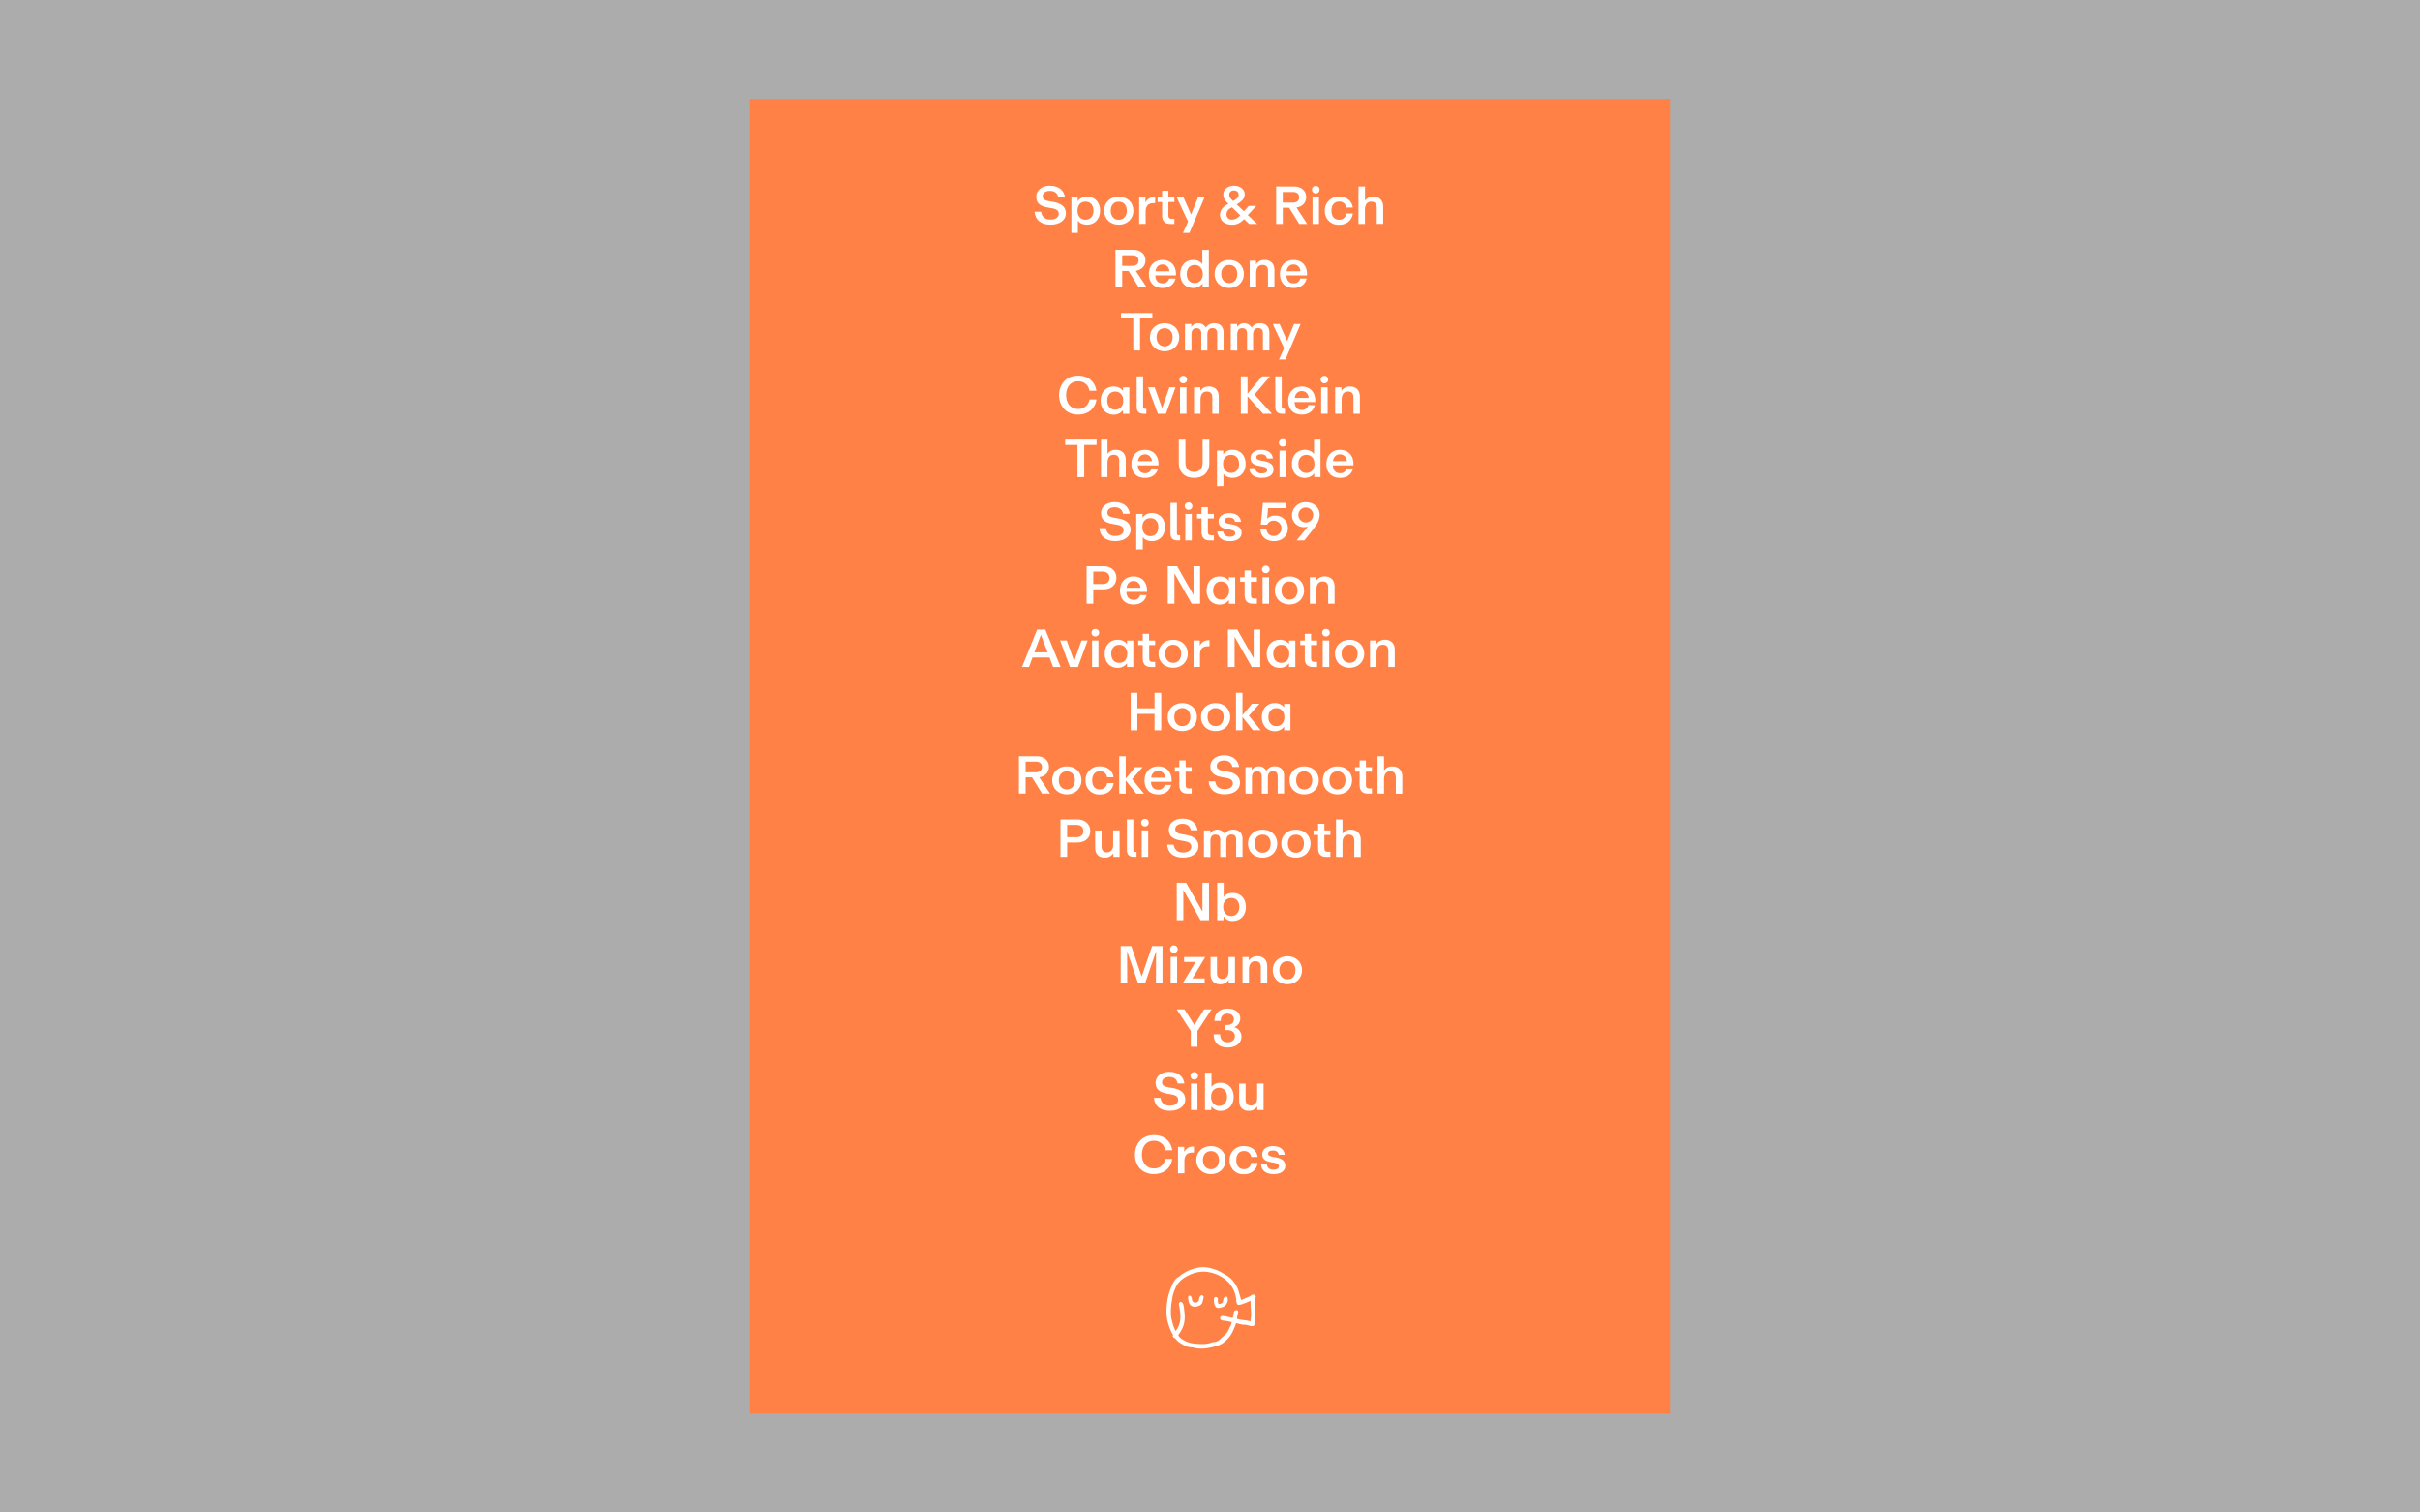 <svg id="Layer_1" data-name="Layer 1" xmlns="http://www.w3.org/2000/svg" viewBox="0 0 1280 800"><defs><style>.cls-1{fill:#acacac;}.cls-2{fill:#ff8145;}.cls-3{fill:#fff;}</style></defs><title>CASO SHIFT-03</title><rect class="cls-1" width="1280" height="800"/><rect class="cls-2" x="396.66" y="52.29" width="486.68" height="695.42"/><path class="cls-3" d="M547.22,112h3.43c.34,2.11,1.52,4.13,4.91,4.13,3.2,0,4.44-1.52,4.44-3s-.73-2.5-3.65-3l-2.27-.39c-4.38-.76-6-2.67-6-5.76s2.72-5.76,7.22-5.76c5.36,0,7.64,3.17,8,6.18h-3.54c-.34-1.8-1.49-3.45-4.44-3.45-2.78,0-3.82,1.52-3.82,2.75,0,1.57.84,2.3,3.59,2.78l2.19.36c4.1.7,6.51,2.64,6.51,6s-3.06,6-8.14,6C550.29,118.85,547.48,116,547.22,112Z"/><path class="cls-3" d="M566.68,123.2V104.44H570v2a5.67,5.67,0,0,1,5-2.44c4.07,0,6.85,3,6.85,7.41s-2.78,7.41-6.88,7.41c-2.81,0-4.35-1.29-4.86-2.16v6.51Zm11.68-11.77c0-2.92-1.63-4.77-4.21-4.77s-4.24,1.83-4.24,4.77,1.71,4.77,4.24,4.77S578.37,114.36,578.37,111.44Z"/><path class="cls-3" d="M584,111.41c0-4.41,3.29-7.39,7.75-7.39s7.72,3,7.72,7.39-3.28,7.44-7.72,7.44S584,115.87,584,111.41Zm12,0c0-2.78-1.6-4.75-4.24-4.75s-4.27,1.91-4.27,4.75,1.63,4.83,4.27,4.83S596,114.22,596,111.41Z"/><path class="cls-3" d="M602.54,118.43v-14h3.31v2.75a5,5,0,0,1,4.75-2.92H611v3.2h-.87c-3,0-4.16,1.71-4.16,4.46v6.49Z"/><path class="cls-3" d="M618.83,118.43c-2.67,0-4.16-1.55-4.16-4.44v-7.16h-2.39v-2.39h2.39v-3.54H618v3.54h3.17v2.39H618v7.1c0,1.38.65,1.8,1.85,1.8h1.32v2.7Z"/><path class="cls-3" d="M622.42,104.44H626l4,9,3.65-9h3.45l-8,18.76h-3.43l2.72-6Z"/><path class="cls-3" d="M665,118.43H660.7l-2.61-2.53c-2.47,2.41-4.27,2.95-6.43,2.95-3.65,0-6.37-1.94-6.37-5.28,0-1.88,1-3.79,3.73-5.39l.7-.39,0,0c-1.43-1.38-2.67-2.81-2.67-4.89,0-2.67,2.36-4.66,5.67-4.66s5.64,2,5.64,4.52c0,2.16-1.38,3.57-3.57,4.94l-.67.42,3.85,3.65,2.53-2.86h4L660,113.77Zm-9-4.55-4.38-4.24-.9.56a3.64,3.64,0,0,0-2,3.15,2.76,2.76,0,0,0,2.92,2.81C652.95,116.15,654.21,115.73,656,113.88Zm-3.79-7.58.7-.39c2-1.21,2.22-2.13,2.22-3,0-1.29-1-2.13-2.47-2.13a2.23,2.23,0,0,0-2.5,2.19c0,1.12.62,2,1.94,3.23Z"/><path class="cls-3" d="M691.41,118.43H687.2l-5.34-8.57H678.5v8.57H675V98.63h9.49c3.68,0,6.4,2.16,6.4,5.62,0,3.15-2.27,5.08-5.14,5.53Zm-12.92-16.9v5.62h5.39c2.11,0,3.26-1,3.26-2.81s-1.15-2.81-3.26-2.81Z"/><path class="cls-3" d="M693.94,100.29a1.89,1.89,0,0,1,2-1.94,1.91,1.91,0,0,1,2,1.94,1.93,1.93,0,0,1-2,2A1.91,1.91,0,0,1,693.94,100.29Zm.28,18.14v-14h3.43v14Z"/><path class="cls-3" d="M700.74,111.49a7.19,7.19,0,0,1,7.5-7.47c5,0,7,3.23,7.3,5.76h-3.43a3.56,3.56,0,0,0-3.85-3.15c-2.47,0-4,1.8-4,4.83s1.6,4.75,4,4.75a3.68,3.68,0,0,0,3.87-3.31h3.4c-.14,2.3-2.08,6-7.3,6A7.13,7.13,0,0,1,700.74,111.49Z"/><path class="cls-3" d="M718.54,118.43V98.63H722v7.55A5.07,5.07,0,0,1,726.4,104c2.95,0,5.22,1.77,5.22,5.42v9H728.2V110c0-2.39-1.1-3.34-2.92-3.34-2.36,0-3.31,1.85-3.31,4.33v7.47Z"/><path class="cls-3" d="M606.47,151.91h-4.21l-5.33-8.57h-3.37v8.57H590v-19.8h9.49c3.68,0,6.4,2.16,6.4,5.62,0,3.15-2.27,5.08-5.14,5.53ZM593.56,135v5.62h5.39c2.11,0,3.26-1,3.26-2.81s-1.15-2.81-3.26-2.81Z"/><path class="cls-3" d="M607.68,144.92c0-4.24,2.72-7.41,7.22-7.41,4.8,0,7.39,3.59,7.08,8.17H611.08c.08,2.61,1.43,4.18,3.76,4.18a3.37,3.37,0,0,0,3.54-2.53h3.37c-.48,2.25-2.39,5-6.85,5C610.21,152.33,607.68,149.35,607.68,144.92Zm10.81-1.43a3.56,3.56,0,0,0-3.59-3.59c-2.13,0-3.43,1.4-3.73,3.59Z"/><path class="cls-3" d="M624.25,144.92c0-4.32,2.72-7.41,6.8-7.41a5.93,5.93,0,0,1,4.91,2.16v-7.55h3.43v19.8h-3.31v-2a6.08,6.08,0,0,1-5,2.42C627,152.33,624.25,149.33,624.25,144.92Zm11.93,0c0-2.89-1.74-4.75-4.27-4.75s-4.21,1.83-4.21,4.75,1.63,4.8,4.21,4.8S636.18,147.84,636.18,144.89Z"/><path class="cls-3" d="M642.44,144.89c0-4.41,3.29-7.39,7.75-7.39s7.72,3,7.72,7.39-3.28,7.44-7.72,7.44S642.44,149.35,642.44,144.89Zm12,0c0-2.78-1.6-4.75-4.24-4.75s-4.27,1.91-4.27,4.75,1.63,4.83,4.27,4.83S654.43,147.7,654.43,144.89Z"/><path class="cls-3" d="M661,151.91v-14h3.34v1.91a5.18,5.18,0,0,1,4.52-2.33c3,0,5.22,1.77,5.22,5.42v9h-3.4v-8.59c0-2.3-1.12-3.17-2.89-3.17-2.41,0-3.37,1.85-3.37,4.38v7.39Z"/><path class="cls-3" d="M677,144.92c0-4.24,2.72-7.41,7.22-7.41,4.8,0,7.39,3.59,7.08,8.17H680.43c.08,2.61,1.43,4.18,3.76,4.18a3.37,3.37,0,0,0,3.54-2.53h3.37c-.48,2.25-2.39,5-6.85,5C679.56,152.33,677,149.35,677,144.92Zm10.81-1.43a3.56,3.56,0,0,0-3.59-3.59c-2.13,0-3.43,1.4-3.73,3.59Z"/><path class="cls-3" d="M599.43,185.39v-17h-6.51v-2.84h16.6v2.84H603v17Z"/><path class="cls-3" d="M608.24,178.37c0-4.41,3.29-7.39,7.75-7.39s7.72,3,7.72,7.39-3.29,7.44-7.72,7.44S608.24,182.83,608.24,178.37Zm12,0c0-2.78-1.6-4.75-4.24-4.75s-4.27,1.91-4.27,4.75,1.63,4.83,4.27,4.83S620.23,181.18,620.23,178.37Z"/><path class="cls-3" d="M626.77,185.39v-14h3.31V173a4.49,4.49,0,0,1,7.72.36,5,5,0,0,1,4.38-2.39c3.09,0,5,1.8,5,4.94v9.46h-3.37v-9c0-1.8-.73-2.81-2.5-2.81s-2.7,1.29-2.7,3.29v8.57h-3.23v-9c0-1.8-.76-2.81-2.58-2.81s-2.61,1.4-2.61,3.29v8.57Z"/><path class="cls-3" d="M651,185.39v-14h3.31V173a4.49,4.49,0,0,1,7.72.36,5,5,0,0,1,4.38-2.39c3.09,0,5,1.8,5,4.94v9.46H668v-9c0-1.8-.73-2.81-2.5-2.81s-2.7,1.29-2.7,3.29v8.57H659.6v-9c0-1.8-.76-2.81-2.58-2.81s-2.61,1.4-2.61,3.29v8.57Z"/><path class="cls-3" d="M673.19,171.4h3.62l4,9,3.65-9h3.45l-8,18.76h-3.43l2.72-6Z"/><path class="cls-3" d="M560.17,209c0-5.84,3.87-10.31,10-10.31,6.32,0,9.24,4.16,9.72,8h-3.68a5.77,5.77,0,0,0-6.07-5c-3.54,0-6.23,2.64-6.23,7.3s2.7,7.3,6.23,7.3a5.78,5.78,0,0,0,6.09-5h3.71c-.42,3.79-3.4,8-9.77,8C564.13,219.29,560.17,215,560.17,209Z"/><path class="cls-3" d="M582.18,211.88c0-4.32,2.72-7.41,6.8-7.41a6,6,0,0,1,5,2.25v-1.82h3.34v14H594v-2a5.93,5.93,0,0,1-5,2.44C584.94,219.29,582.18,216.29,582.18,211.88Zm11.93,0c0-2.89-1.71-4.75-4.24-4.75s-4.21,1.83-4.21,4.75,1.63,4.8,4.21,4.8S594.12,214.8,594.12,211.85Z"/><path class="cls-3" d="M604.93,218.87c-2.5,0-3.71-1.24-3.71-3.59v-16.2h3.4v16c0,.84.39,1.15,1.15,1.15h.56v2.61Z"/><path class="cls-3" d="M612.43,218.87l-5.2-14h3.51l3.93,11,3.85-11h3.26l-5.11,14Z"/><path class="cls-3" d="M623.85,200.73a1.89,1.89,0,0,1,2-1.94,1.91,1.91,0,0,1,2,1.94,1.93,1.93,0,0,1-2,2A1.91,1.91,0,0,1,623.85,200.73Zm.28,18.14v-14h3.43v14Z"/><path class="cls-3" d="M631.55,218.87v-14h3.34v1.91a5.18,5.18,0,0,1,4.52-2.33c3,0,5.22,1.77,5.22,5.42v9h-3.4v-8.59c0-2.3-1.12-3.17-2.89-3.17-2.42,0-3.37,1.85-3.37,4.38v7.39Z"/><path class="cls-3" d="M663.53,208.68l9.24,10.19h-4.69l-8.23-9.29v9.29h-3.54v-19.8h3.54v9.18l7.69-9.18h4.21Z"/><path class="cls-3" d="M678.25,218.87c-2.5,0-3.71-1.24-3.71-3.59v-16.2h3.4v16c0,.84.39,1.15,1.15,1.15h.56v2.61Z"/><path class="cls-3" d="M681.36,211.88c0-4.24,2.72-7.41,7.22-7.41,4.8,0,7.39,3.59,7.08,8.17H684.76c.08,2.61,1.43,4.18,3.76,4.18a3.37,3.37,0,0,0,3.54-2.53h3.37c-.48,2.25-2.39,5-6.85,5C683.89,219.29,681.36,216.31,681.36,211.88Zm10.81-1.43a3.56,3.56,0,0,0-3.59-3.59c-2.13,0-3.43,1.4-3.73,3.59Z"/><path class="cls-3" d="M698.52,200.73a1.89,1.89,0,0,1,2-1.94,1.91,1.91,0,0,1,2,1.94,1.93,1.93,0,0,1-2,2A1.91,1.91,0,0,1,698.52,200.73Zm.28,18.14v-14h3.43v14Z"/><path class="cls-3" d="M706.21,218.87v-14h3.34v1.91a5.18,5.18,0,0,1,4.52-2.33c3,0,5.22,1.77,5.22,5.42v9h-3.4v-8.59c0-2.3-1.12-3.17-2.89-3.17-2.42,0-3.37,1.85-3.37,4.38v7.39Z"/><path class="cls-3" d="M569.9,252.35v-17h-6.51v-2.84H580v2.84h-6.54v17Z"/><path class="cls-3" d="M582.37,252.35v-19.8h3.43v7.55a5.07,5.07,0,0,1,4.44-2.16c2.95,0,5.22,1.77,5.22,5.42v9H592V243.9c0-2.39-1.09-3.34-2.92-3.34-2.36,0-3.31,1.85-3.31,4.33v7.47Z"/><path class="cls-3" d="M598.43,245.36c0-4.24,2.72-7.41,7.22-7.41,4.8,0,7.38,3.59,7.08,8.17h-10.9c.08,2.61,1.43,4.18,3.76,4.18a3.37,3.37,0,0,0,3.54-2.53h3.37c-.48,2.25-2.39,5-6.85,5C601,252.77,598.43,249.79,598.43,245.36Zm10.81-1.43a3.56,3.56,0,0,0-3.59-3.59c-2.13,0-3.43,1.4-3.73,3.59Z"/><path class="cls-3" d="M623.5,244.71V232.55H627v12.27c0,3.57,2.25,4.8,4.55,4.8s4.55-1.24,4.55-4.8V232.55h3.54v12.16c0,5.45-3.45,8.06-8.06,8.06S623.5,250.13,623.5,244.71Z"/><path class="cls-3" d="M643.69,257.12V238.36H647v2a5.68,5.68,0,0,1,5-2.44c4.07,0,6.85,3,6.85,7.41s-2.78,7.41-6.88,7.41c-2.81,0-4.35-1.29-4.86-2.16v6.51Zm11.68-11.77c0-2.92-1.63-4.77-4.21-4.77s-4.24,1.83-4.24,4.77,1.71,4.77,4.24,4.77S655.37,248.28,655.37,245.36Z"/><path class="cls-3" d="M660.79,247.63h3.09c.14,1.35,1,2.78,3.48,2.78,1.88,0,2.89-.76,2.89-1.8s-.53-1.49-2.7-1.91l-1.46-.25c-3.71-.67-4.66-2.08-4.66-4.27,0-2.36,2.13-4.24,5.62-4.24,4.21,0,6,2.13,6.23,4.58h-3.15c-.25-1.46-1.21-2.25-3.17-2.25-1.66,0-2.44.7-2.44,1.63s.65,1.35,2.58,1.74l1.57.28c3.26.59,4.94,1.94,4.94,4.44s-2,4.41-6.23,4.41C662.84,252.77,660.9,250.41,660.79,247.63Z"/><path class="cls-3" d="M676.49,234.21a1.89,1.89,0,0,1,2-1.94,1.91,1.91,0,0,1,2,1.94,1.93,1.93,0,0,1-2,2A1.91,1.91,0,0,1,676.49,234.21Zm.28,18.14v-14h3.43v14Z"/><path class="cls-3" d="M683.31,245.36c0-4.32,2.72-7.41,6.8-7.41a5.93,5.93,0,0,1,4.91,2.16v-7.55h3.43v19.8h-3.31v-2a6.08,6.08,0,0,1-5,2.42C686,252.77,683.31,249.77,683.31,245.36Zm11.93,0c0-2.89-1.74-4.75-4.27-4.75s-4.21,1.83-4.21,4.75,1.63,4.8,4.21,4.8S695.25,248.28,695.25,245.33Z"/><path class="cls-3" d="M701.56,245.36c0-4.24,2.72-7.41,7.22-7.41,4.8,0,7.39,3.59,7.08,8.17H705c.08,2.61,1.43,4.18,3.76,4.18a3.37,3.37,0,0,0,3.54-2.53h3.37c-.48,2.25-2.39,5-6.85,5C704.09,252.77,701.56,249.79,701.56,245.36Zm10.81-1.43a3.56,3.56,0,0,0-3.59-3.59c-2.13,0-3.43,1.4-3.73,3.59Z"/><path class="cls-3" d="M581.51,279.37h3.43c.34,2.11,1.52,4.13,4.91,4.13,3.2,0,4.44-1.52,4.44-3s-.73-2.5-3.65-3l-2.27-.39c-4.38-.76-6-2.67-6-5.76s2.72-5.76,7.22-5.76c5.36,0,7.64,3.17,8,6.18H594c-.34-1.8-1.49-3.45-4.44-3.45-2.78,0-3.82,1.52-3.82,2.75,0,1.57.84,2.3,3.59,2.78l2.19.36c4.1.7,6.51,2.64,6.51,6s-3.06,6-8.14,6C584.57,286.25,581.76,283.36,581.51,279.37Z"/><path class="cls-3" d="M601,290.6V271.84h3.34v2a5.68,5.68,0,0,1,5-2.44c4.07,0,6.85,3,6.85,7.41s-2.78,7.41-6.88,7.41c-2.81,0-4.35-1.29-4.86-2.16v6.51Zm11.68-11.77c0-2.92-1.63-4.77-4.21-4.77s-4.24,1.83-4.24,4.77,1.71,4.77,4.24,4.77S612.65,281.76,612.65,278.84Z"/><path class="cls-3" d="M622.81,285.83c-2.5,0-3.71-1.24-3.71-3.59V266h3.4v16c0,.84.39,1.15,1.15,1.15h.56v2.61Z"/><path class="cls-3" d="M626.66,267.69a1.89,1.89,0,0,1,2-1.94,1.91,1.91,0,0,1,2,1.94,1.93,1.93,0,0,1-2,2A1.91,1.91,0,0,1,626.66,267.69Zm.28,18.14v-14h3.43v14Z"/><path class="cls-3" d="M639.69,285.83c-2.67,0-4.16-1.55-4.16-4.44v-7.16h-2.39v-2.39h2.39v-3.54h3.34v3.54h3.17v2.39h-3.17v7.1c0,1.38.65,1.8,1.85,1.8h1.32v2.7Z"/><path class="cls-3" d="M643.87,281.11H647c.14,1.35,1,2.78,3.48,2.78,1.88,0,2.89-.76,2.89-1.8s-.53-1.49-2.7-1.91l-1.46-.25c-3.71-.67-4.66-2.08-4.66-4.27,0-2.36,2.13-4.24,5.62-4.24,4.21,0,6,2.13,6.23,4.58h-3.15c-.25-1.46-1.21-2.25-3.17-2.25-1.66,0-2.44.7-2.44,1.63s.65,1.35,2.58,1.74l1.57.28c3.26.59,4.94,1.94,4.94,4.44s-2.05,4.41-6.24,4.41C645.93,286.25,644,283.89,643.87,281.11Z"/><path class="cls-3" d="M666.68,279.82h3.26a3.59,3.59,0,0,0,3.76,3.68,4.06,4.06,0,0,0,.08-8.12,3.69,3.69,0,0,0-3.54,2.13h-3.37L668,266h12.38v2.81h-9.63l-.53,5.62a5.34,5.34,0,0,1,4.27-1.69,6.44,6.44,0,0,1,6.71,6.6c0,4.18-3.06,6.88-7.36,6.88C669.2,286.25,666.7,283.36,666.68,279.82Z"/><path class="cls-3" d="M698,272.27c0,3.37-2.39,6.35-3.87,8.23l-4.24,5.34h-4.1l6-7.3a7.33,7.33,0,0,1-1.94.28,6.24,6.24,0,0,1-6.49-6.15,7,7,0,0,1,7.33-7C695.23,265.61,698,268.78,698,272.27Zm-3.4.14a3.93,3.93,0,1,0-3.9,3.9A3.82,3.82,0,0,0,694.56,272.41Z"/><path class="cls-3" d="M574.73,319.31v-19.8h9.1c3.65,0,6.68,2.33,6.68,6.12s-2.86,6.09-6.91,6.09h-5.33v7.58Zm3.54-10.42h5.05c2,0,3.54-1.12,3.54-3.23s-1.52-3.29-3.54-3.29h-5.05Z"/><path class="cls-3" d="M592.39,312.32c0-4.24,2.72-7.41,7.22-7.41,4.8,0,7.38,3.59,7.08,8.17h-10.9c.08,2.61,1.43,4.18,3.76,4.18a3.37,3.37,0,0,0,3.54-2.53h3.37c-.48,2.25-2.39,5-6.85,5C594.92,319.73,592.39,316.75,592.39,312.32Zm10.81-1.43a3.56,3.56,0,0,0-3.59-3.59c-2.13,0-3.43,1.4-3.73,3.59Z"/><path class="cls-3" d="M617.66,319.31v-19.8h4.94l8.68,15.22,0-15.22h3.48v19.8h-4.46l-9.1-16v16Z"/><path class="cls-3" d="M638.19,312.32c0-4.32,2.72-7.41,6.8-7.41a6,6,0,0,1,5,2.25v-1.82h3.34v14H650v-2a5.93,5.93,0,0,1-5,2.44C640.94,319.73,638.19,316.73,638.19,312.32Zm11.93,0c0-2.89-1.71-4.75-4.24-4.75s-4.21,1.83-4.21,4.75,1.63,4.8,4.21,4.8S650.12,315.24,650.12,312.29Z"/><path class="cls-3" d="M662.48,319.31c-2.67,0-4.16-1.55-4.16-4.44v-7.16h-2.39v-2.39h2.39v-3.54h3.34v3.54h3.17v2.39h-3.17v7.1c0,1.38.65,1.8,1.85,1.8h1.32v2.7Z"/><path class="cls-3" d="M667.53,301.17a1.89,1.89,0,0,1,2-1.94,1.91,1.91,0,0,1,2,1.94,1.93,1.93,0,0,1-2,2A1.91,1.91,0,0,1,667.53,301.17Zm.28,18.14v-14h3.43v14Z"/><path class="cls-3" d="M674.3,312.29c0-4.41,3.29-7.39,7.75-7.39s7.72,3,7.72,7.39-3.29,7.44-7.72,7.44S674.3,316.75,674.3,312.29Zm12,0c0-2.78-1.6-4.75-4.24-4.75s-4.27,1.91-4.27,4.75,1.63,4.83,4.27,4.83S686.29,315.1,686.29,312.29Z"/><path class="cls-3" d="M692.83,319.31v-14h3.34v1.91a5.18,5.18,0,0,1,4.52-2.33c3,0,5.22,1.77,5.22,5.42v9h-3.4v-8.59c0-2.3-1.12-3.17-2.89-3.17-2.42,0-3.37,1.85-3.37,4.38v7.39Z"/><path class="cls-3" d="M557,352.79l-1.88-5h-9l-1.85,5h-3.71l8-19.8h4.32l8.09,19.8Zm-6.43-17-3.48,9.27h7Z"/><path class="cls-3" d="M565.91,352.79l-5.19-14h3.51l3.93,11,3.85-11h3.26l-5.11,14Z"/><path class="cls-3" d="M577.34,334.65a1.89,1.89,0,0,1,2-1.94,1.91,1.91,0,0,1,2,1.94,1.93,1.93,0,0,1-2,2A1.91,1.91,0,0,1,577.34,334.65Zm.28,18.14v-14H581v14Z"/><path class="cls-3" d="M584.3,345.8c0-4.32,2.72-7.41,6.8-7.41a6,6,0,0,1,5,2.25V338.8h3.34v14h-3.34v-2a5.93,5.93,0,0,1-5,2.44C587.06,353.21,584.3,350.21,584.3,345.8Zm11.93,0c0-2.89-1.71-4.75-4.24-4.75s-4.21,1.83-4.21,4.75,1.63,4.8,4.21,4.8S596.24,348.72,596.24,345.77Z"/><path class="cls-3" d="M608.59,352.79c-2.67,0-4.16-1.55-4.16-4.44v-7.16h-2.39V338.8h2.39v-3.54h3.34v3.54H611v2.39h-3.17v7.1c0,1.38.65,1.8,1.85,1.8H611v2.7Z"/><path class="cls-3" d="M612.78,345.77c0-4.41,3.29-7.39,7.75-7.39s7.72,3,7.72,7.39-3.28,7.44-7.72,7.44S612.78,350.23,612.78,345.77Zm12,0c0-2.78-1.6-4.75-4.24-4.75s-4.27,1.91-4.27,4.75,1.63,4.83,4.27,4.83S624.77,348.58,624.77,345.77Z"/><path class="cls-3" d="M631.31,352.79v-14h3.31v2.75a5,5,0,0,1,4.75-2.92h.37v3.2h-.87c-3,0-4.16,1.71-4.16,4.46v6.49Z"/><path class="cls-3" d="M649.48,352.79V333h4.94l8.68,15.22,0-15.22h3.48v19.8h-4.47l-9.1-16v16Z"/><path class="cls-3" d="M670,345.8c0-4.32,2.72-7.41,6.8-7.41a6,6,0,0,1,5,2.25V338.8h3.34v14h-3.34v-2a5.93,5.93,0,0,1-5,2.44C672.76,353.21,670,350.21,670,345.8Zm11.93,0c0-2.89-1.71-4.75-4.24-4.75s-4.21,1.83-4.21,4.75,1.63,4.8,4.21,4.8S681.94,348.72,681.94,345.77Z"/><path class="cls-3" d="M694.29,352.79c-2.67,0-4.16-1.55-4.16-4.44v-7.16h-2.39V338.8h2.39v-3.54h3.34v3.54h3.17v2.39h-3.17v7.1c0,1.38.65,1.8,1.85,1.8h1.32v2.7Z"/><path class="cls-3" d="M699.35,334.65a1.89,1.89,0,0,1,2-1.94,1.91,1.91,0,0,1,2,1.94,1.93,1.93,0,0,1-2,2A1.91,1.91,0,0,1,699.35,334.65Zm.28,18.14v-14h3.43v14Z"/><path class="cls-3" d="M706.11,345.77c0-4.41,3.29-7.39,7.75-7.39s7.72,3,7.72,7.39-3.28,7.44-7.72,7.44S706.11,350.23,706.11,345.77Zm12,0c0-2.78-1.6-4.75-4.24-4.75s-4.27,1.91-4.27,4.75,1.63,4.83,4.27,4.83S718.1,348.58,718.1,345.77Z"/><path class="cls-3" d="M724.65,352.79v-14H728v1.91a5.18,5.18,0,0,1,4.52-2.33c3,0,5.22,1.77,5.22,5.42v9h-3.4V344.2c0-2.3-1.12-3.17-2.89-3.17-2.41,0-3.37,1.85-3.37,4.38v7.39Z"/><path class="cls-3" d="M598.08,386.27v-19.8h3.51v8.17h9.07v-8.17h3.54v19.8h-3.54v-8.68h-9.07v8.68Z"/><path class="cls-3" d="M617.62,379.25c0-4.41,3.29-7.39,7.75-7.39s7.72,3,7.72,7.39-3.29,7.44-7.72,7.44S617.62,383.71,617.62,379.25Zm12,0c0-2.78-1.6-4.75-4.24-4.75s-4.27,1.91-4.27,4.75,1.63,4.83,4.27,4.83S629.61,382.06,629.61,379.25Z"/><path class="cls-3" d="M635.23,379.25c0-4.41,3.29-7.39,7.75-7.39s7.72,3,7.72,7.39-3.29,7.44-7.72,7.44S635.23,383.71,635.23,379.25Zm12,0c0-2.78-1.6-4.75-4.24-4.75s-4.27,1.91-4.27,4.75,1.63,4.83,4.27,4.83S647.22,382.06,647.22,379.25Z"/><path class="cls-3" d="M653.76,386.27v-19.8h3.43v11.77l5-6h3.93l-5.56,6.32,6.26,7.67h-4.07l-5.59-7v7Z"/><path class="cls-3" d="M667.41,379.28c0-4.32,2.72-7.41,6.8-7.41a6,6,0,0,1,5,2.25v-1.82h3.34v14h-3.34v-2a5.93,5.93,0,0,1-5,2.44C670.16,386.69,667.41,383.69,667.41,379.28Zm11.93,0c0-2.89-1.71-4.75-4.24-4.75s-4.21,1.83-4.21,4.75,1.63,4.8,4.21,4.8S679.34,382.2,679.34,379.25Z"/><path class="cls-3" d="M555.38,419.75h-4.21l-5.33-8.57h-3.37v8.57h-3.54V400h9.49c3.68,0,6.4,2.16,6.4,5.62,0,3.15-2.27,5.08-5.14,5.53Zm-12.92-16.9v5.62h5.39c2.11,0,3.26-1,3.26-2.81s-1.15-2.81-3.26-2.81Z"/><path class="cls-3" d="M556.53,412.73c0-4.41,3.29-7.39,7.75-7.39s7.72,3,7.72,7.39-3.29,7.44-7.72,7.44S556.53,417.19,556.53,412.73Zm12,0c0-2.78-1.6-4.75-4.24-4.75s-4.27,1.91-4.27,4.75,1.63,4.83,4.27,4.83S568.52,415.54,568.52,412.73Z"/><path class="cls-3" d="M574.17,412.81a7.19,7.19,0,0,1,7.5-7.47c5,0,7,3.23,7.3,5.76h-3.43a3.56,3.56,0,0,0-3.85-3.15c-2.47,0-4,1.8-4,4.83s1.6,4.75,4,4.75a3.69,3.69,0,0,0,3.87-3.31H589c-.14,2.3-2.08,6-7.3,6A7.13,7.13,0,0,1,574.17,412.81Z"/><path class="cls-3" d="M592,419.75V400h3.43v11.77l5-6h3.93l-5.56,6.32,6.26,7.67H601l-5.59-7v7Z"/><path class="cls-3" d="M605.39,412.76c0-4.24,2.72-7.41,7.22-7.41,4.8,0,7.39,3.59,7.08,8.17H608.79c.08,2.61,1.43,4.18,3.76,4.18a3.37,3.37,0,0,0,3.54-2.53h3.37c-.48,2.25-2.39,5-6.85,5C607.92,420.17,605.39,417.19,605.39,412.76Zm10.81-1.43a3.56,3.56,0,0,0-3.59-3.59c-2.13,0-3.43,1.4-3.73,3.59Z"/><path class="cls-3" d="M627.94,419.75c-2.67,0-4.16-1.55-4.16-4.44v-7.16H621.4v-2.39h2.39v-3.54h3.34v3.54h3.17v2.39h-3.17v7.1c0,1.38.65,1.8,1.85,1.8h1.32v2.7Z"/><path class="cls-3" d="M639.31,413.29h3.43c.34,2.11,1.52,4.13,4.91,4.13,3.2,0,4.44-1.52,4.44-3s-.73-2.5-3.65-3l-2.27-.39c-4.38-.76-6-2.67-6-5.76s2.72-5.76,7.22-5.76c5.36,0,7.64,3.17,8,6.18h-3.54c-.34-1.8-1.49-3.45-4.44-3.45-2.78,0-3.82,1.52-3.82,2.75,0,1.57.84,2.3,3.59,2.78l2.19.36c4.1.7,6.51,2.64,6.51,6s-3.06,6-8.14,6C642.37,420.17,639.56,417.28,639.31,413.29Z"/><path class="cls-3" d="M658.77,419.75v-14h3.31v1.6a4.49,4.49,0,0,1,7.72.36,5,5,0,0,1,4.38-2.39c3.09,0,5,1.8,5,4.94v9.46h-3.37v-9c0-1.8-.73-2.81-2.5-2.81s-2.7,1.29-2.7,3.29v8.57h-3.23v-9c0-1.8-.76-2.81-2.58-2.81s-2.61,1.4-2.61,3.29v8.57Z"/><path class="cls-3" d="M682.08,412.73c0-4.41,3.29-7.39,7.75-7.39s7.72,3,7.72,7.39-3.29,7.44-7.72,7.44S682.08,417.19,682.08,412.73Zm12,0c0-2.78-1.6-4.75-4.24-4.75s-4.27,1.91-4.27,4.75,1.63,4.83,4.27,4.83S694.07,415.54,694.07,412.73Z"/><path class="cls-3" d="M699.68,412.73c0-4.41,3.29-7.39,7.75-7.39s7.72,3,7.72,7.39-3.28,7.44-7.72,7.44S699.68,417.19,699.68,412.73Zm12,0c0-2.78-1.6-4.75-4.24-4.75s-4.27,1.91-4.27,4.75,1.63,4.83,4.27,4.83S711.67,415.54,711.67,412.73Z"/><path class="cls-3" d="M723.3,419.75c-2.67,0-4.16-1.55-4.16-4.44v-7.16h-2.39v-2.39h2.39v-3.54h3.34v3.54h3.17v2.39h-3.17v7.1c0,1.38.65,1.8,1.85,1.8h1.32v2.7Z"/><path class="cls-3" d="M728.63,419.75V400h3.43v7.55a5.07,5.07,0,0,1,4.44-2.16c2.95,0,5.22,1.77,5.22,5.42v9h-3.43V411.3c0-2.39-1.1-3.34-2.92-3.34-2.36,0-3.31,1.85-3.31,4.33v7.47Z"/><path class="cls-3" d="M560.9,453.23v-19.8H570c3.65,0,6.68,2.33,6.68,6.12s-2.86,6.09-6.91,6.09h-5.33v7.58Zm3.54-10.42h5.05c2,0,3.54-1.12,3.54-3.23s-1.52-3.29-3.54-3.29h-5.05Z"/><path class="cls-3" d="M579.26,448.15v-8.9h3.4v8.31c0,2.44,1.21,3.26,2.75,3.26,1.71,0,3.37-1,3.37-4v-7.61h3.4v14h-3.31v-1.91a5.18,5.18,0,0,1-4.52,2.33C581.29,453.65,579.26,451.91,579.26,448.15Z"/><path class="cls-3" d="M599.76,453.23c-2.5,0-3.71-1.24-3.71-3.59v-16.2h3.4v16c0,.84.39,1.15,1.15,1.15h.56v2.61Z"/><path class="cls-3" d="M603.61,435.09a1.89,1.89,0,0,1,2-1.94,1.91,1.91,0,0,1,2,1.94,1.93,1.93,0,0,1-2,2A1.91,1.91,0,0,1,603.61,435.09Zm.28,18.14v-14h3.43v14Z"/><path class="cls-3" d="M617.34,446.77h3.43c.34,2.11,1.52,4.13,4.91,4.13,3.2,0,4.44-1.52,4.44-3s-.73-2.5-3.65-3l-2.27-.39c-4.38-.76-6-2.67-6-5.76s2.72-5.76,7.22-5.76c5.36,0,7.64,3.17,8,6.18h-3.54c-.34-1.8-1.49-3.45-4.44-3.45-2.78,0-3.82,1.52-3.82,2.75,0,1.57.84,2.3,3.59,2.78l2.19.36c4.1.7,6.52,2.64,6.52,6s-3.06,6-8.14,6C620.4,453.65,617.59,450.76,617.34,446.77Z"/><path class="cls-3" d="M636.8,453.23v-14h3.31v1.6a4.49,4.49,0,0,1,7.72.36,5,5,0,0,1,4.38-2.39c3.09,0,5,1.8,5,4.94v9.46h-3.37v-9c0-1.8-.73-2.81-2.5-2.81s-2.7,1.29-2.7,3.29v8.57h-3.23v-9c0-1.8-.76-2.81-2.58-2.81s-2.61,1.4-2.61,3.29v8.57Z"/><path class="cls-3" d="M660.1,446.21c0-4.41,3.29-7.39,7.75-7.39s7.72,3,7.72,7.39-3.28,7.44-7.72,7.44S660.1,450.67,660.1,446.21Zm12,0c0-2.78-1.6-4.75-4.24-4.75s-4.27,1.91-4.27,4.75,1.63,4.83,4.27,4.83S672.1,449,672.1,446.21Z"/><path class="cls-3" d="M677.71,446.21c0-4.41,3.29-7.39,7.75-7.39s7.72,3,7.72,7.39-3.29,7.44-7.72,7.44S677.71,450.67,677.71,446.21Zm12,0c0-2.78-1.6-4.75-4.24-4.75s-4.27,1.91-4.27,4.75,1.63,4.83,4.27,4.83S689.7,449,689.7,446.21Z"/><path class="cls-3" d="M701.33,453.23c-2.67,0-4.16-1.55-4.16-4.44v-7.16h-2.39v-2.39h2.39v-3.54h3.34v3.54h3.17v2.39h-3.17v7.1c0,1.38.65,1.8,1.85,1.8h1.32v2.7Z"/><path class="cls-3" d="M706.66,453.23v-19.8h3.43V441a5.07,5.07,0,0,1,4.44-2.16c2.95,0,5.22,1.77,5.22,5.42v9h-3.43v-8.45c0-2.39-1.09-3.34-2.92-3.34-2.36,0-3.31,1.85-3.31,4.33v7.47Z"/><path class="cls-3" d="M622.42,486.71v-19.8h4.94L636,482.13l0-15.22h3.48v19.8H635l-9.1-16v16Z"/><path class="cls-3" d="M647.16,484.71v2h-3.34v-19.8h3.43v7.55a5.71,5.71,0,0,1,4.86-2.16c4.1,0,6.88,3.09,6.88,7.41s-2.78,7.41-6.85,7.41A5.74,5.74,0,0,1,647.16,484.71Zm8.34-5c0-2.92-1.63-4.75-4.21-4.75S647,476.8,647,479.69s1.71,4.8,4.24,4.8S655.5,482.64,655.5,479.69Z"/><path class="cls-3" d="M592.76,520.19v-19.8h5.62l5.48,16.12,5.53-16.12h5.48v19.8H611.4l.08-17.07-5.84,17.07H602l-5.84-17.07.06,17.07Z"/><path class="cls-3" d="M618.9,502a1.89,1.89,0,0,1,2-1.94,1.91,1.91,0,0,1,2,1.94,1.93,1.93,0,0,1-2,2A1.91,1.91,0,0,1,618.9,502Zm.28,18.14v-14h3.43v14Z"/><path class="cls-3" d="M637.49,506.2l-6.77,11.29h6.46v2.7H625.5l6.88-11.4h-6.09V506.2Z"/><path class="cls-3" d="M640.3,515.11v-8.9h3.4v8.31c0,2.44,1.21,3.26,2.75,3.26,1.71,0,3.37-1,3.37-4V506.2h3.4v14H649.9v-1.91a5.18,5.18,0,0,1-4.52,2.33C642.32,520.61,640.3,518.87,640.3,515.11Z"/><path class="cls-3" d="M657.2,520.19v-14h3.34v1.91a5.18,5.18,0,0,1,4.52-2.33c3,0,5.22,1.77,5.22,5.42v9h-3.4V511.6c0-2.3-1.12-3.17-2.89-3.17-2.42,0-3.37,1.85-3.37,4.38v7.39Z"/><path class="cls-3" d="M673.2,513.17c0-4.41,3.29-7.39,7.75-7.39s7.72,3,7.72,7.39-3.28,7.44-7.72,7.44S673.2,517.63,673.2,513.17Zm12,0c0-2.78-1.6-4.75-4.24-4.75s-4.27,1.91-4.27,4.75S678.31,518,681,518,685.19,516,685.19,513.17Z"/><path class="cls-3" d="M629.85,553.67v-8.34l-7.47-11.46h4.1l5.25,8.31,5.2-8.31h3.9l-7.47,11.46v8.34Z"/><path class="cls-3" d="M642,547.07h3.37c0,2.64,1.38,4.21,3.87,4.21s3.9-1.35,3.9-3.23-1.32-3.2-4-3.2h-1.32v-2.7h1c2.7,0,3.82-1.26,3.82-3.09,0-1.63-1.29-2.89-3.43-2.89s-3.51,1.15-3.54,3.82h-3.31c0-3.9,2.58-6.51,6.91-6.51s6.74,2.36,6.74,5.25a4.82,4.82,0,0,1-3.26,4.55,5.19,5.19,0,0,1,3.9,5c0,3.29-2.75,5.78-7.3,5.78C644.09,554.06,641.81,550.86,642,547.07Z"/><path class="cls-3" d="M610.36,580.69h3.43c.34,2.11,1.52,4.13,4.91,4.13,3.2,0,4.44-1.52,4.44-3s-.73-2.5-3.65-3l-2.27-.39c-4.38-.76-6-2.67-6-5.76s2.72-5.76,7.22-5.76c5.36,0,7.64,3.17,8,6.18h-3.54c-.34-1.8-1.49-3.45-4.44-3.45-2.78,0-3.82,1.52-3.82,2.75,0,1.57.84,2.3,3.59,2.78l2.19.36c4.1.7,6.51,2.64,6.51,6s-3.06,6-8.14,6C613.42,587.57,610.61,584.68,610.36,580.69Z"/><path class="cls-3" d="M629.65,569a1.89,1.89,0,0,1,2-1.94,1.91,1.91,0,0,1,2,1.94,1.93,1.93,0,0,1-2,2A1.91,1.91,0,0,1,629.65,569Zm.28,18.14v-14h3.43v14Z"/><path class="cls-3" d="M640.69,585.15v2h-3.34v-19.8h3.43v7.55a5.71,5.71,0,0,1,4.86-2.16c4.1,0,6.88,3.09,6.88,7.41s-2.78,7.41-6.85,7.41A5.74,5.74,0,0,1,640.69,585.15Zm8.34-5c0-2.92-1.63-4.75-4.21-4.75s-4.24,1.85-4.24,4.75,1.71,4.8,4.24,4.8S649,583.08,649,580.13Z"/><path class="cls-3" d="M655.43,582.07v-8.9h3.4v8.31c0,2.44,1.21,3.26,2.75,3.26,1.71,0,3.37-1,3.37-4v-7.61h3.4v14H665v-1.91a5.18,5.18,0,0,1-4.52,2.33C657.45,587.57,655.43,585.83,655.43,582.07Z"/><path class="cls-3" d="M600.3,610.72c0-5.84,3.87-10.31,10-10.31,6.32,0,9.24,4.16,9.72,8H616.3a5.77,5.77,0,0,0-6.07-5c-3.54,0-6.23,2.64-6.23,7.3s2.7,7.3,6.23,7.3a5.78,5.78,0,0,0,6.09-5H620c-.42,3.79-3.4,8-9.77,8C604.25,621,600.3,616.75,600.3,610.72Z"/><path class="cls-3" d="M623.07,620.63v-14h3.31v2.75a5,5,0,0,1,4.75-2.92h.37v3.2h-.87c-3,0-4.16,1.71-4.16,4.46v6.49Z"/><path class="cls-3" d="M632.76,613.61c0-4.41,3.29-7.39,7.75-7.39s7.72,3,7.72,7.39-3.29,7.44-7.72,7.44S632.76,618.07,632.76,613.61Zm12,0c0-2.78-1.6-4.75-4.24-4.75s-4.27,1.91-4.27,4.75,1.63,4.83,4.27,4.83S644.75,616.42,644.75,613.61Z"/><path class="cls-3" d="M650.39,613.69a7.19,7.19,0,0,1,7.5-7.47c5,0,7,3.23,7.3,5.76h-3.43a3.56,3.56,0,0,0-3.85-3.15c-2.47,0-4,1.8-4,4.83s1.6,4.75,4,4.75a3.68,3.68,0,0,0,3.87-3.31h3.4c-.14,2.3-2.08,6-7.3,6A7.13,7.13,0,0,1,650.39,613.69Z"/><path class="cls-3" d="M667,615.91h3.09c.14,1.35,1,2.78,3.48,2.78,1.88,0,2.89-.76,2.89-1.8s-.53-1.49-2.7-1.91l-1.46-.25c-3.71-.67-4.66-2.08-4.66-4.27,0-2.36,2.13-4.24,5.62-4.24,4.21,0,6,2.13,6.24,4.58h-3.15c-.25-1.46-1.21-2.25-3.17-2.25-1.66,0-2.44.7-2.44,1.63s.65,1.35,2.58,1.74l1.57.28c3.26.59,4.94,1.94,4.94,4.44s-2.05,4.41-6.23,4.41C669.09,621,667.15,618.69,667,615.91Z"/><path class="cls-3" d="M630.45,712.66a13.62,13.62,0,0,1-2-.26,13.48,13.48,0,0,1-3.91-1.88,7.48,7.48,0,0,1-1.93-1.46l-1.25-1.35a1.18,1.18,0,0,1-.88-.52,1.56,1.56,0,0,1-.16-.62.69.69,0,0,0-.16-.94,27,27,0,0,1-2.86-8.07,20.81,20.81,0,0,1-.31-4,36.91,36.91,0,0,1,.31-4.74,30.89,30.89,0,0,1,2.4-8.49,12.67,12.67,0,0,1,2.19-3.8,10,10,0,0,1,1.56-1.15c.16-.1.47-.26.52-.36a9.22,9.22,0,0,1,1.09-.89,23,23,0,0,1,3.7-2.13,25.39,25.39,0,0,1,2.6-.89,17.06,17.06,0,0,1,3.8-.78,7.59,7.59,0,0,1,1.09-.05,16.13,16.13,0,0,1,2.81.26,22.17,22.17,0,0,1,7.29,2.66c2.19,1.2,4.69,2.66,6.2,4.79a17.62,17.62,0,0,1,2,3.38,28.21,28.21,0,0,1,1.25,3.91c.21.63.52,1.82.63,2.29a5.25,5.25,0,0,0,1.72-.68,7.47,7.47,0,0,1,1.56-.62,12.42,12.42,0,0,0,2.19-1.15,2,2,0,0,1,1.09-.42,1.17,1.17,0,0,1,.94.52,1.28,1.28,0,0,1,.26.78,3.09,3.09,0,0,1-.26,1,7.9,7.9,0,0,0-.26,2.29c0,.63.05,1.25.1,1.93a26.43,26.43,0,0,1,.31,4c0,.52-.05,1-.1,1.56s-.21,1.09-.26,1.61-.1,1.15-.1,1.67c-.05,1.46-.94,1.46-1.82,1.35a7.64,7.64,0,0,1-1.41-.31,7.7,7.7,0,0,0-1.72-.36,14.57,14.57,0,0,1-3.54-.52,5,5,0,0,0-1-.26c-.05,0-.1-.05-.16-.05s-.21.16-.31.42a29.77,29.77,0,0,1-1.46,3.54,13.07,13.07,0,0,1-1.77,3.07,16.33,16.33,0,0,1-3,3c-2,1.67-4.58,2.24-7,2.76a20.86,20.86,0,0,1-5,.63,16.08,16.08,0,0,1-3.18-.31A16.81,16.81,0,0,0,630.45,712.66Zm5-1.77a16.15,16.15,0,0,0,4.69-.52,15.56,15.56,0,0,1,1.72-.52,5.45,5.45,0,0,0,2.13-.47,6.58,6.58,0,0,0,2.19-1.87,17.87,17.87,0,0,0,2.6-2.29,16,16,0,0,0,1.72-3.28,4.91,4.91,0,0,0,.78-1.72,4.62,4.62,0,0,0,.16-1,4.71,4.71,0,0,1-1.2-.16,16.2,16.2,0,0,0-2.6-.47c-.94-.05-1.82-.21-2.08-.68a1.31,1.31,0,0,1-.21-.73,1.22,1.22,0,0,1,1.51-1.09,34.23,34.23,0,0,1,4.48.89.89.89,0,0,0,.36.05.5.5,0,0,0,.52-.31,6.55,6.55,0,0,1,.26-1.72c.11-.94.42-2,1.35-2s1.09.47,1.09.94a3.49,3.49,0,0,1-.16.78,18.31,18.31,0,0,0-.52,2.66c.05.16.1.26.62.36a34.27,34.27,0,0,0,4.63.73c.47.1,1.46.31,1.93.47,0-.31.05-.62.05-.88a22,22,0,0,0,.31-3.23,10,10,0,0,0-.1-1.3c-.16-1.72-.21-3-.21-4.69V688c-.31.16-1.46.68-1.82.83l-1.87.73a8.72,8.72,0,0,1-2.55.63c-.68,0-.89-.31-1.2-1.2l-.16-1.15a8.68,8.68,0,0,0-.1-1.25,15.68,15.68,0,0,0-4-8.33,19.5,19.5,0,0,0-13.18-5.62c-.52,0-1.09.05-1.67.1A17.25,17.25,0,0,0,630,674a21.83,21.83,0,0,0-4.22,2.29,13.08,13.08,0,0,0-3.23,3.33,26.86,26.86,0,0,0-2.08,5c-.42,1.82-.68,3.64-.94,5.47a40.66,40.66,0,0,0-.21,5.05,20.34,20.34,0,0,0,1,5,14.18,14.18,0,0,0,1.56,3.91,12.23,12.23,0,0,0,2.45-6.56,23.71,23.71,0,0,0-.21-4.22c-.1-.62-.21-1.56-.31-2.13a6.73,6.73,0,0,1-.26-1.41,1,1,0,0,1,.83-1.09c1.3.05,1.72,1.3,2,4.69a20.81,20.81,0,0,1,.26,3.23,9.5,9.5,0,0,1-.1,1.72,13.13,13.13,0,0,1-1.25,4.48c-.31.68-.73,1.41-1.09,2s-1,1.2-.94,1.61a5.67,5.67,0,0,0,1.35,1.51,4.56,4.56,0,0,0,1.56,1,12.41,12.41,0,0,0,4.63,1.67A40.38,40.38,0,0,0,635.45,710.89Zm-6.72-22.55a7.47,7.47,0,0,1-.31-1.77c0-.73.16-1.25.73-1.25s1.09.57,1.25,1.51a2.36,2.36,0,0,0,1,2,1.34,1.34,0,0,0,.73.21,2.63,2.63,0,0,0,1.56-.57,2.19,2.19,0,0,0,.52-1.35,4.34,4.34,0,0,1,.47-1.3,1.24,1.24,0,0,1,1-.73.9.9,0,0,1,.63.31.77.77,0,0,1,.31.68,4.84,4.84,0,0,1-.26,1.25c-.26,1.67-.63,2.66-1.93,3.23a5.86,5.86,0,0,1-2.45.62,3.59,3.59,0,0,1-1.88-.52A3.28,3.28,0,0,1,628.73,688.34Zm13.33-.57c-.05-1,.1-1.72,1-1.72a1,1,0,0,1,1.09,1.15c0,1,.05,2.19.52,2.5a2.78,2.78,0,0,0,2-.78,5.88,5.88,0,0,0,.36-1.46,2.36,2.36,0,0,1,.88-1.61,2.25,2.25,0,0,1,.52-.1c.62,0,1,.62,1,1.61a4.23,4.23,0,0,1-2.5,3.91,6.88,6.88,0,0,1-2.4.57,2,2,0,0,1-1.15-.31C642.27,690.74,642.16,689.12,642.06,687.77Z"/></svg>